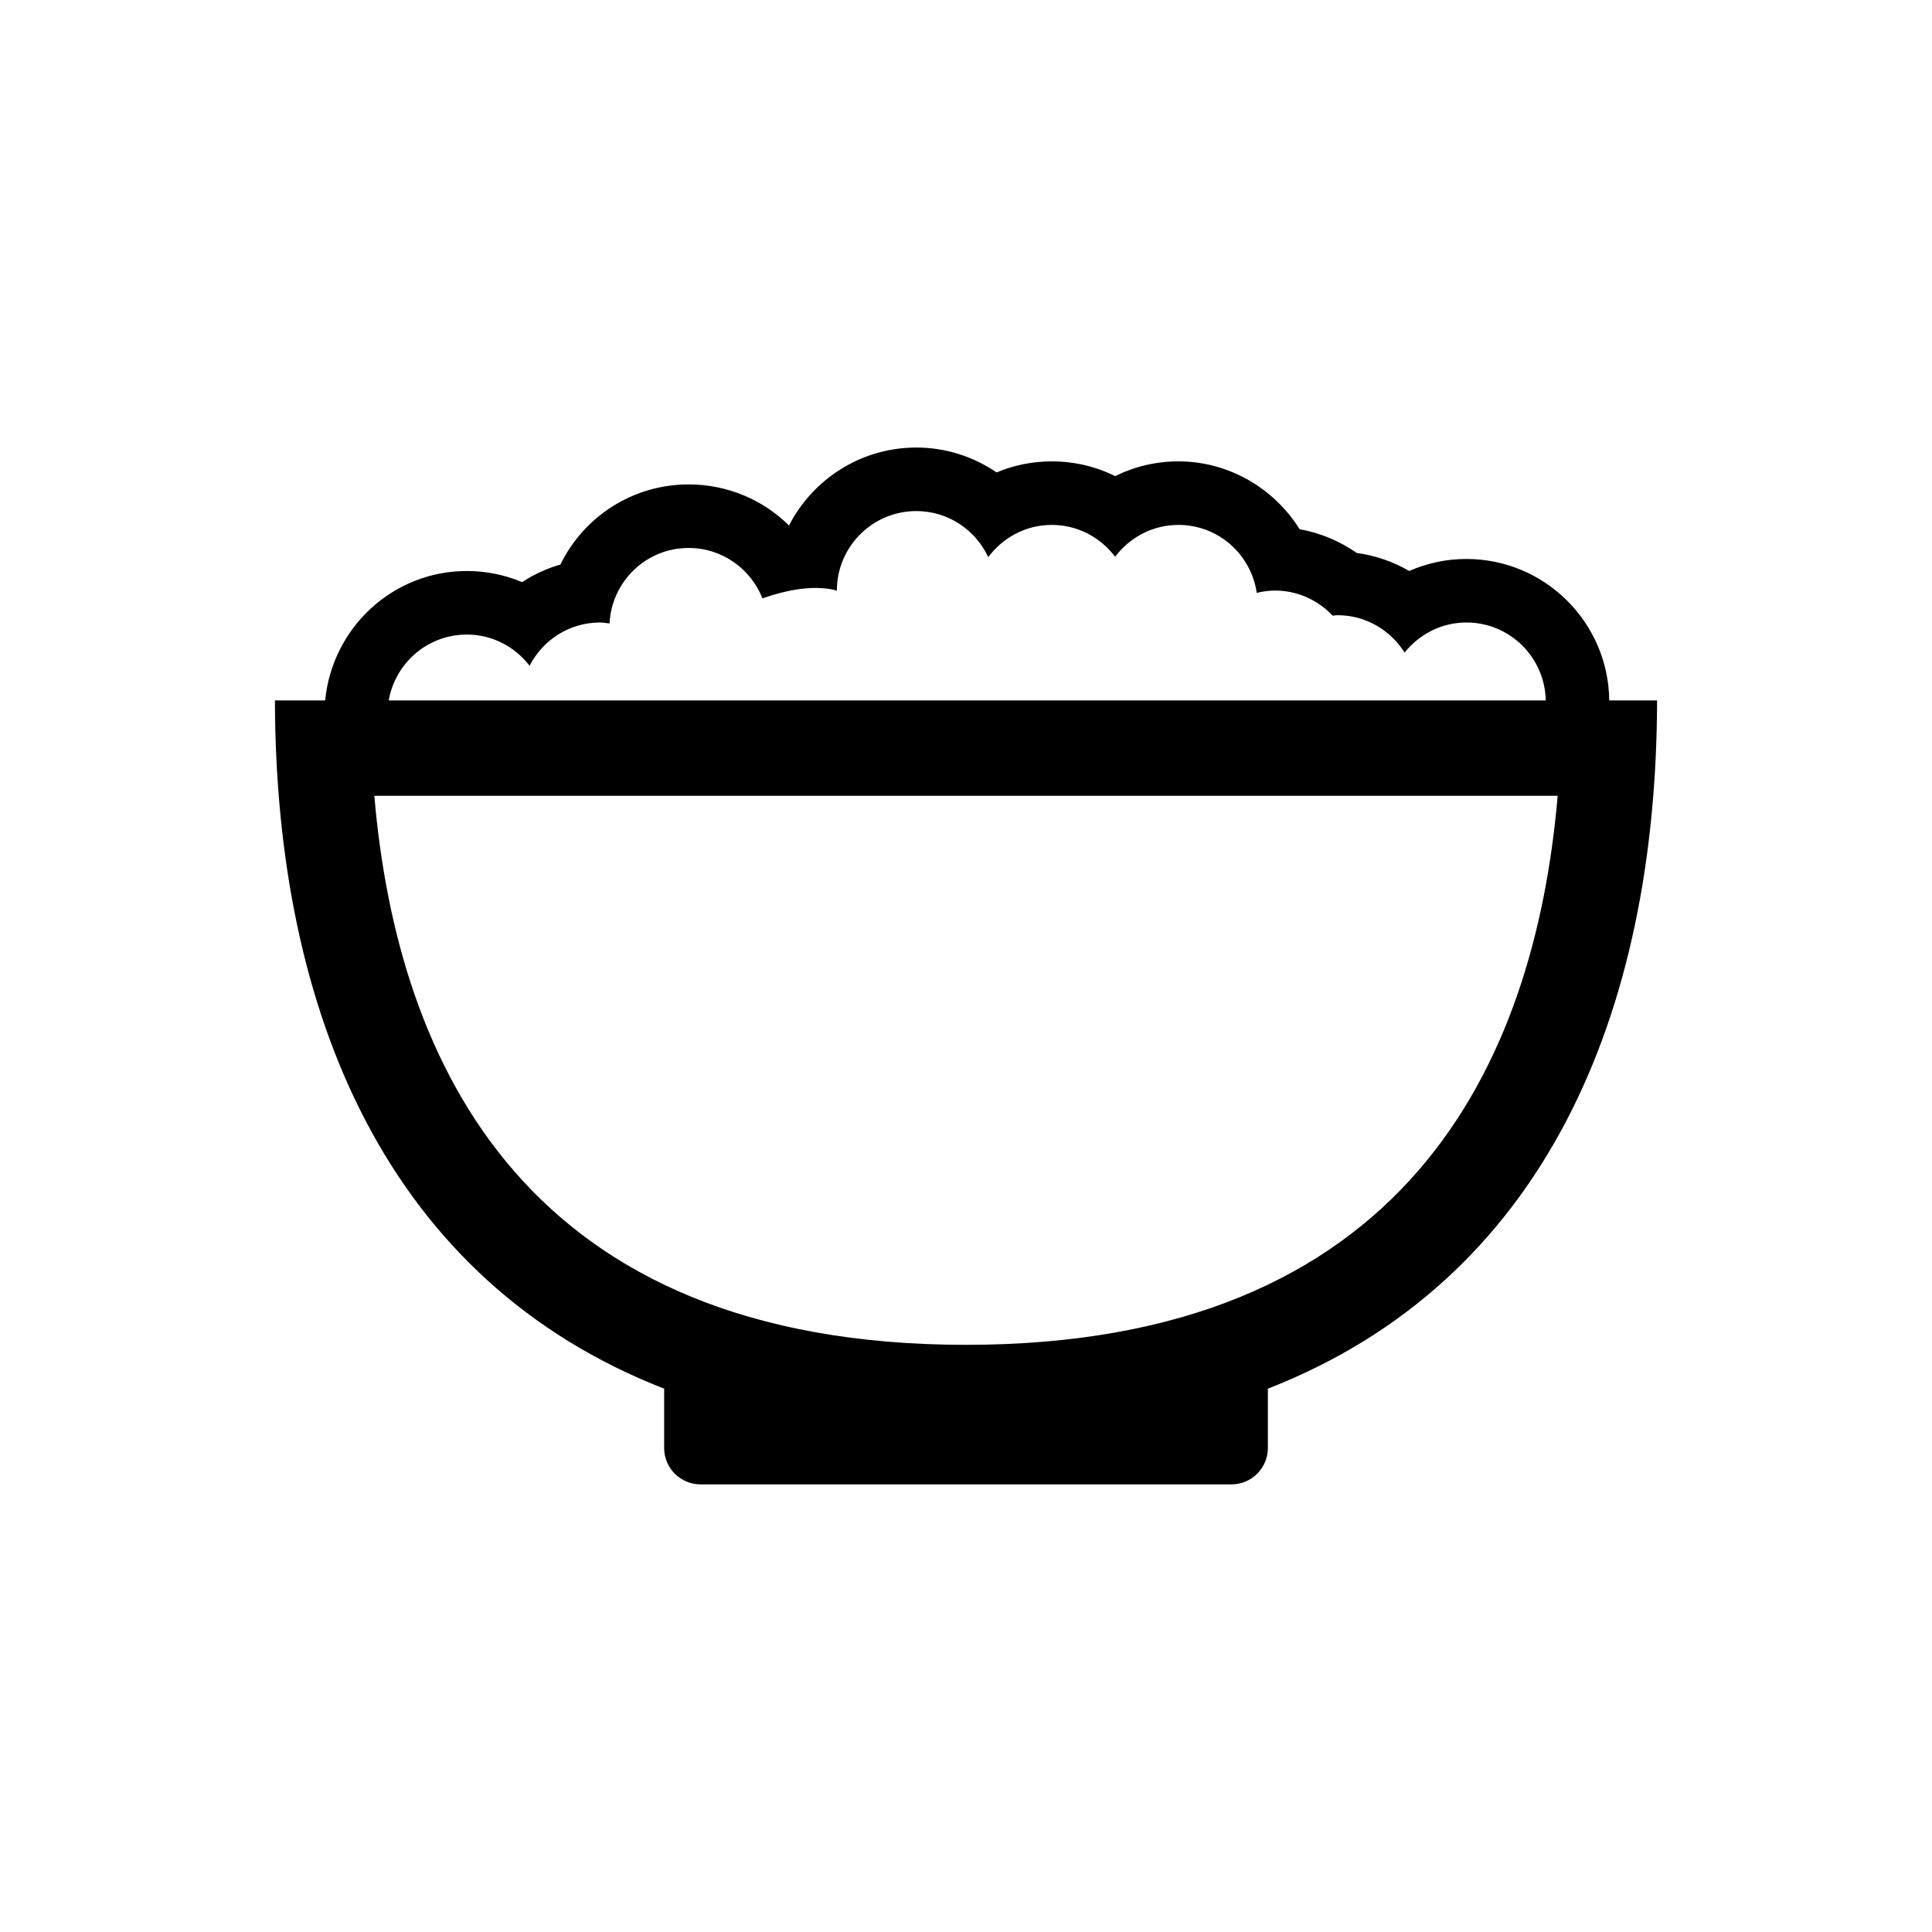 <?xml version="1.0" encoding="UTF-8"?>
<!-- Uploaded to: SVG Repo, www.svgrepo.com, Generator: SVG Repo Mixer Tools -->
<svg fill="#000000" width="800px" height="800px" version="1.1" viewBox="144 144 512 512" xmlns="http://www.w3.org/2000/svg">
 <path d="m583.14 329.62h-12.672c-0.227-20.707-17.105-37.488-37.859-37.488-5.301 0-10.445 1.109-15.16 3.188-4.238-2.473-8.941-4.109-13.895-4.781-4.535-3.168-9.715-5.324-15.141-6.293-6.758-10.836-18.785-17.98-32.121-17.98-5.934 0-11.645 1.367-16.773 3.914-5.129-2.555-10.836-3.914-16.773-3.914-5.129 0-10.082 1.012-14.637 2.926-6.172-4.207-13.551-6.594-21.262-6.594-14.699 0-27.469 8.41-33.754 20.668-6.926-6.863-16.375-10.891-26.602-10.891-14.879 0-27.816 8.609-33.98 21.23-3.613 1.043-7.031 2.621-10.156 4.664-4.566-1.93-9.523-2.949-14.641-2.949-19.664 0-35.691 15.109-37.539 34.293h-13.316c0.172 82.996 29.805 153.86 103.3 182.46h-0.156v15.652c0 5.324 4.316 9.648 9.648 9.648h140.7c5.324 0 9.648-4.316 9.648-9.648v-15.652h-0.156c73.496-28.602 103.13-99.457 103.3-182.46zm-315.42-17.457c6.797 0 12.777 3.273 16.625 8.266 3.5-6.781 10.496-11.461 18.645-11.461 0.871 0 1.699 0.152 2.543 0.258 0.559-11.133 9.688-20.012 20.957-20.012 8.902 0 16.473 5.543 19.559 13.348 0.398-0.031 7.043-2.75 14.098-2.75 1.891 0 3.805 0.195 5.637 0.691 0-11.633 9.43-21.062 21.062-21.062 8.453 0 15.695 5.012 19.051 12.203 3.84-5.152 9.926-8.539 16.848-8.539 6.879 0 12.93 3.344 16.773 8.445 3.844-5.098 9.895-8.445 16.773-8.445 10.586 0 19.266 7.836 20.758 18.008 1.559-0.367 3.16-0.609 4.828-0.609 6.047 0 11.453 2.578 15.297 6.656 0.422-0.023 0.82-0.125 1.254-0.125 7.527 0 14.082 3.977 17.805 9.91 3.859-4.82 9.723-7.977 16.383-7.977 11.492 0 20.797 9.211 21.023 20.652l-306.62-0.008c1.719-9.895 10.305-17.449 20.703-17.449zm132.28 188.23c-116.31 0-150.68-74.137-156.8-145.51h313.6c-6.121 71.375-40.492 145.51-156.8 145.51z"/>
</svg>